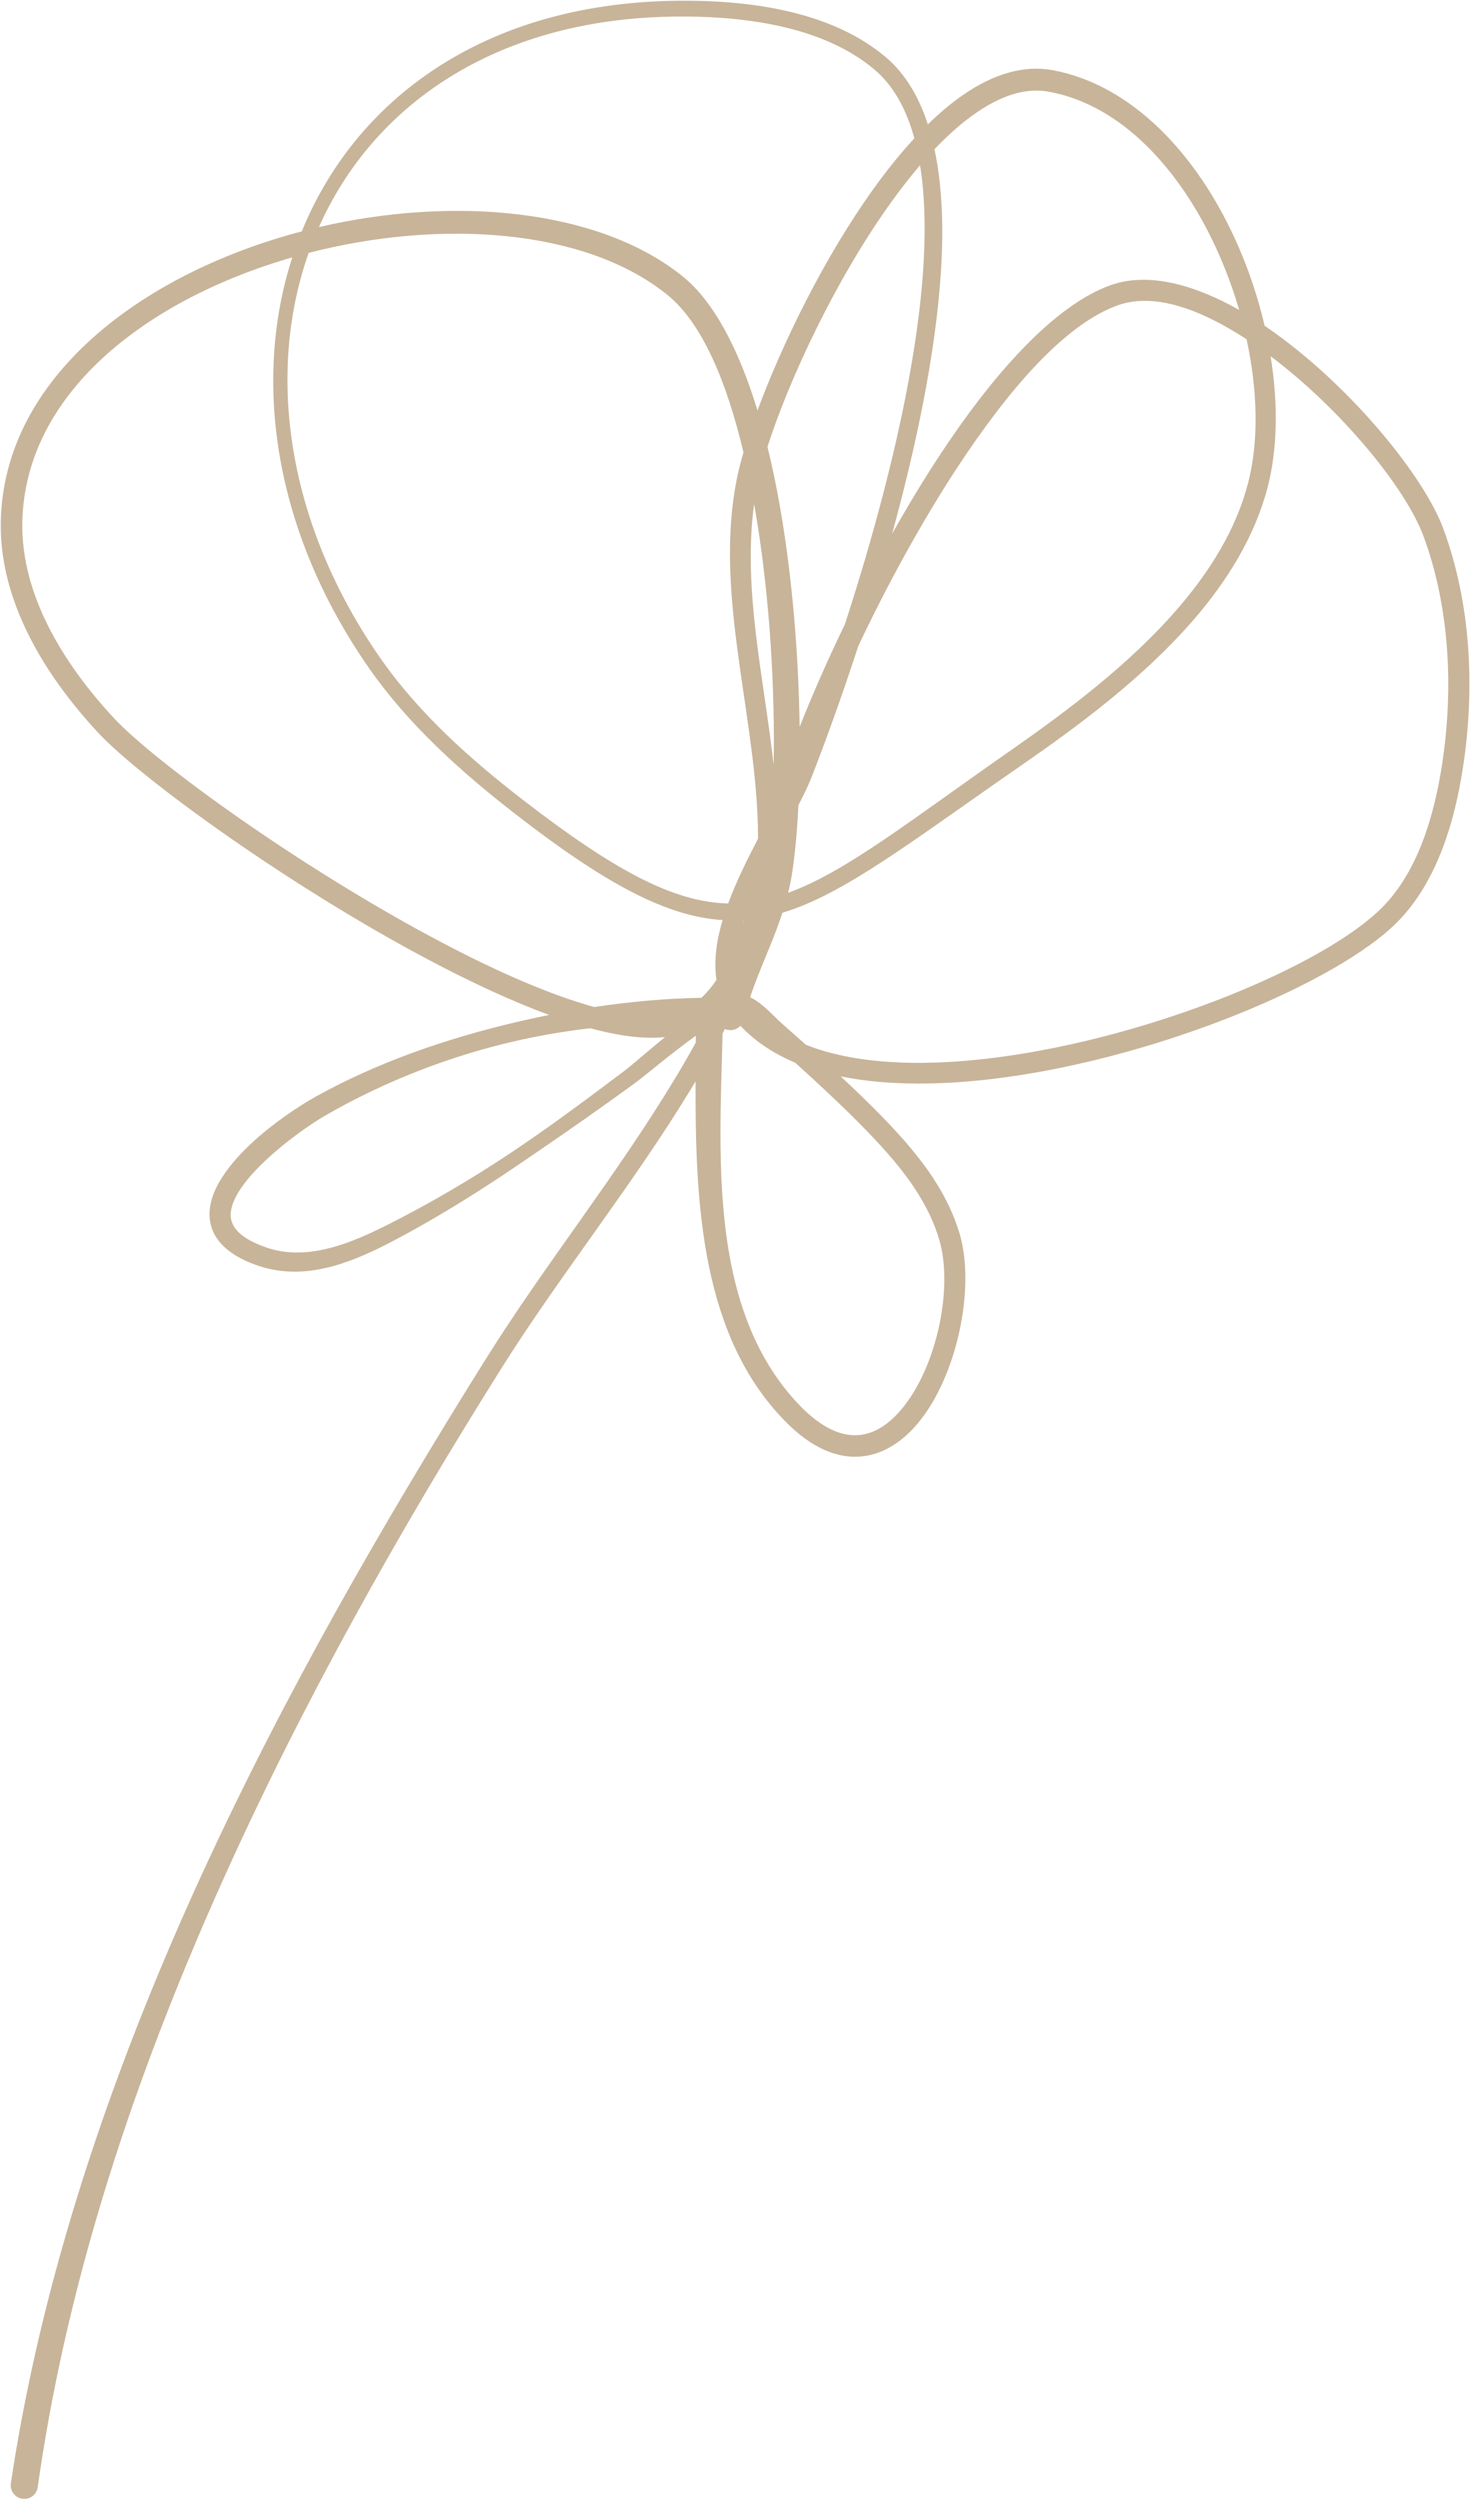 <?xml version="1.0" encoding="UTF-8" standalone="no"?><svg xmlns="http://www.w3.org/2000/svg" xmlns:xlink="http://www.w3.org/1999/xlink" fill="#000000" height="4771.2" preserveAspectRatio="xMidYMid meet" version="1" viewBox="1096.1 114.6 2809.4 4771.2" width="2809.4" zoomAndPan="magnify"><g id="change1_1"><path d="M 3462.707 706.117 C 3450.961 665.777 3436.094 625.824 3418.41 587.492 C 3350.105 439.461 3239.332 315.289 3099.215 289.633 C 3054.074 281.391 3007.918 297.637 2962.207 328.715 C 2934.676 347.418 2907.453 371.484 2880.836 399.449 C 2895.559 468.176 2898.695 548.559 2892.98 635.324 C 2882.805 792.078 2844.805 969.688 2799.934 1133.305 C 2828.172 1083.102 2858.027 1033.5 2888.977 986.324 C 2993.164 827.445 3110.273 696.707 3217.812 658.672 C 3287.914 633.918 3375.223 656.664 3462.707 706.117 Z M 2842.375 378.59 C 2827.406 323.832 2803.164 278.723 2766.527 247.703 C 2725.949 213.324 2676.734 190.039 2624.238 174.484 C 2544.453 150.926 2457.105 145.141 2379.746 146.309 C 2040.625 151.883 1808.062 316.758 1705.195 548.047 C 1962.512 488.137 2239.293 513.07 2399.426 641.68 C 2460.535 690.715 2507.941 783.684 2542.797 897.996 C 2589.852 770.977 2670.297 605.535 2765.211 473.84 C 2790.039 439.371 2815.875 407.211 2842.375 378.59 Z M 2853.273 429.992 C 2834.961 451.359 2816.996 474.41 2799.52 498.594 C 2691.922 647.496 2602.566 840.453 2561.863 967.41 C 2570.707 1003.348 2578.508 1040.781 2585.285 1079.086 C 2609.883 1218.512 2621.457 1369.512 2623.27 1502.016 C 2646.5 1443.211 2675.82 1376.133 2709.773 1306 C 2761.793 1145.863 2815.398 952.785 2843.023 772.355 C 2861.707 650.52 2868.574 534.562 2854.617 438.684 C 2854.215 435.773 2853.742 432.898 2853.273 429.992 Z M 2536.336 1076.598 C 2514.199 1239.941 2555.199 1408.863 2573.652 1574.605 C 2576.352 1429.574 2566.32 1250.402 2538.246 1087.297 Z M 3476.914 762.227 C 3389.848 705.309 3301.492 672.371 3231.418 697.129 C 3129.844 733.094 3021.527 858.734 2923.199 1008.773 C 2852.785 1116.219 2787.98 1236.438 2735.477 1347.27 C 2701.613 1450.914 2669.211 1538.879 2646.051 1598.102 C 2639.957 1613.57 2631.238 1631.523 2620.973 1651.332 C 2618.398 1703.633 2614.047 1749.309 2608.18 1785.484 C 2606.328 1796.727 2604.039 1807.754 2601.371 1818.605 C 2712.293 1778.234 2833.895 1681.066 3025.273 1547.633 C 3131.613 1473.48 3253.809 1382.699 3346.93 1274.289 C 3408.762 1202.387 3457.824 1122.723 3480.242 1034.758 C 3500.324 955.781 3497.984 859.332 3476.914 762.227 Z M 2517.32 1870.426 L 2516.938 1870.484 C 2515.855 1873.902 2514.828 1877.289 2513.777 1880.734 L 2514.973 1877.32 Z M 2516.02 978.02 C 2484.18 843.957 2437.664 731.656 2370.656 677.375 C 2213.734 550.477 1937.039 532.402 1685.586 597.262 C 1603.527 829.57 1644.301 1117.121 1825.289 1374.695 C 1861.27 1425.707 1903.594 1473.062 1949.246 1517.09 C 1995.121 1561.359 2044.387 1602.301 2093.809 1640.512 C 2268.598 1775.414 2382.027 1836.559 2486.781 1838.957 C 2502.199 1797.234 2523.117 1754.914 2543.848 1715.383 C 2543.871 1699.348 2543.461 1683.254 2542.645 1667.156 C 2532.504 1456.547 2461.859 1238.383 2502.996 1030.051 C 2506.023 1014.828 2510.426 997.324 2516.02 978.02 Z M 2635.164 2108.66 C 2652.426 2115.594 2670.812 2121.324 2690.145 2126.035 C 2780.098 2148.023 2889.797 2147.434 3004.293 2132.262 C 3299.184 2093.086 3626.562 1956.922 3736.078 1846.328 C 3770.695 1811.383 3795.395 1767.203 3813.375 1720.09 C 3831.777 1671.805 3843.168 1620.344 3850.543 1571.789 C 3861.391 1500.246 3865.02 1425.586 3859.562 1351.797 C 3854.168 1278.277 3839.812 1205.625 3814.664 1137.648 C 3780.855 1046.355 3658.125 896.137 3522.773 794.504 C 3537.219 884.059 3536.141 971.246 3517.168 1044.316 C 3492.949 1137.648 3440.891 1222.32 3374.922 1298.387 C 3279.223 1408.742 3154.242 1501.086 3045.266 1576.375 C 2837.598 1719.816 2709.508 1820.883 2590.445 1856.668 C 2588.613 1862.332 2586.664 1867.996 2584.684 1873.602 C 2567.402 1922.395 2545 1969.062 2528.703 2017.926 C 2532.359 2019.691 2536.059 2021.723 2539.652 2024.082 C 2558.59 2036.305 2576.684 2056.918 2589.562 2068.18 C 2604.766 2081.637 2619.98 2095.117 2635.164 2108.66 Z M 2435.66 2019.023 C 2446.207 2009.164 2455.801 1997.594 2464.512 1984.828 C 2460.066 1956.113 2462.66 1924.824 2470.355 1892.246 C 2472.09 1885.051 2474.035 1877.859 2476.168 1870.637 C 2369.066 1864.043 2251.195 1801.312 2075.32 1664.371 C 2025.188 1625.316 1975.277 1583.418 1928.789 1538.191 C 1881.988 1492.695 1838.648 1443.809 1801.816 1391.148 C 1620.039 1131.355 1577.613 842.52 1654.34 605.805 C 1649.586 607.121 1644.75 608.59 1639.992 610 C 1373.93 690.355 1145.059 864.938 1138.746 1109.418 C 1137.051 1180.059 1157.082 1248.215 1189 1311.184 C 1221.488 1375.324 1266.277 1434.129 1313.477 1484.992 C 1392.742 1570.23 1674.203 1773.648 1939.359 1913.137 C 2043.594 1968.012 2145.293 2013.008 2231.117 2036.617 C 2299.73 2026.312 2368.395 2020.121 2435.66 2019.023 Z M 2614.789 2142.828 C 2573.621 2125.559 2538.258 2102.289 2510.195 2072.418 C 2504.062 2079.086 2494.602 2082.316 2485.152 2080.078 C 2483.551 2079.691 2482.027 2079.172 2480.531 2078.562 C 2479.109 2081.324 2477.672 2084.082 2476.188 2086.891 C 2472.723 2224.918 2463.871 2382.016 2492.09 2525.48 C 2512.102 2627.266 2551.07 2721.941 2623.562 2797.164 C 2665.055 2839.938 2703.117 2856.871 2737.641 2853.465 C 2764.973 2850.734 2789.266 2835.289 2810.418 2812.68 C 2882.898 2735.191 2918.25 2575.633 2889.809 2480.199 C 2880.293 2448.316 2865.914 2418.871 2848.496 2391.23 C 2821.656 2348.617 2787.57 2310.336 2752.508 2274.066 C 2728.637 2249.363 2703.973 2225.406 2678.914 2201.832 C 2657.77 2181.91 2636.355 2162.281 2614.789 2142.828 Z M 2366.148 2094.07 C 2334.648 2097.285 2297.629 2094.133 2256.531 2085.18 C 2245.793 2082.863 2234.773 2080.148 2223.484 2077.078 C 2179.531 2082.203 2135.672 2089.41 2092.312 2098.867 C 1958.941 2128.039 1830.719 2178.391 1718.395 2243.09 C 1689.344 2259.852 1642.688 2292.309 1603.281 2329.445 C 1579.25 2352.059 1557.648 2376.316 1545.746 2400.441 C 1537.59 2416.965 1533.648 2433.164 1539.383 2448.094 C 1546.621 2466.941 1567.207 2482.336 1604.027 2495.293 C 1634.742 2506.031 1665.848 2507.262 1696.598 2502.641 C 1745.137 2495.355 1792.609 2474.152 1835.914 2452.43 C 1916 2412.078 1993.777 2366.574 2068.801 2316.797 C 2144.141 2266.785 2216.59 2212.582 2288.32 2158.648 C 2302.359 2147.98 2332.531 2121.457 2366.148 2094.07 Z M 2144.898 2051.75 C 2074.891 2026.039 1998.207 1990.523 1920.25 1949.43 C 1650.25 1807.457 1364.117 1599.723 1283.406 1512.926 C 1223.637 1448.605 1167.785 1371.996 1133.297 1288.258 C 1109.742 1231.102 1096.133 1170.617 1097.656 1108.398 C 1103.777 847.105 1343.445 655.676 1627.52 568.938 C 1642.398 564.383 1657.383 560.129 1672.453 556.199 L 1672.562 555.961 C 1774.844 305.727 2017.777 123.473 2379.195 116.219 C 2459.469 114.629 2550.133 120.414 2633.004 144.48 C 2689.914 161.023 2743.141 186.203 2787.215 223.215 C 2824.352 254.387 2850.777 298.445 2868.18 352.004 C 2891.316 329.406 2914.84 309.684 2938.477 293.711 C 2994.465 255.766 3051.59 238.352 3106.797 248.574 C 3258.934 276.957 3381.277 409.641 3454.887 570.738 C 3479.223 623.906 3498.227 680.102 3511.383 736.332 C 3518.816 741.426 3526.25 746.641 3533.652 752.004 C 3681.113 858.766 3816.043 1024.598 3852.641 1123.625 C 3879.074 1195.074 3894.27 1271.504 3899.934 1348.801 C 3905.508 1425.676 3901.734 1503.395 3890.375 1577.871 C 3881.051 1639.406 3865.438 1705.312 3838.312 1764.688 C 3819.699 1805.566 3795.633 1843.27 3764.613 1874.59 C 3651.469 1988.723 3314.078 2131.414 3009.508 2171.621 C 2898.387 2186.309 2791.66 2187.336 2701.73 2168.98 L 2705.953 2172.957 C 2731.562 2196.867 2756.742 2221.234 2781.16 2246.262 C 2818.246 2284.441 2854.152 2324.84 2882.574 2369.688 C 2902.047 2400.355 2917.977 2433.117 2928.656 2468.57 C 2960.637 2575.32 2921.531 2754.02 2840.484 2840.793 C 2812.039 2871.238 2778.531 2890.703 2741.715 2894.348 C 2697.523 2898.695 2647.188 2880.449 2594.152 2825.648 C 2515.645 2745 2473.477 2643.301 2450.586 2533.922 C 2426.52 2418.77 2424.18 2294.863 2424.516 2178.566 C 2422.188 2182.508 2419.766 2186.492 2417.359 2190.469 C 2305.793 2374.43 2164.863 2549.672 2055.125 2723.906 C 2005.973 2802.262 1956.93 2882.031 1908.934 2963.289 C 1722.094 3279.672 1547.449 3617.074 1411.391 3965.676 C 1297.254 4258.125 1210.723 4558.637 1168.125 4861.828 C 1166.086 4875.961 1152.895 4885.832 1138.75 4883.75 C 1124.613 4881.688 1114.789 4868.516 1116.812 4854.371 C 1162.66 4547.934 1252.922 4244.633 1370.848 3949.676 C 1510.539 3600.297 1689.695 3262.859 1878.969 2945.488 C 1927.461 2864.184 1976.449 2784.023 2025.77 2705.52 C 2134.922 2531.133 2275.316 2355.691 2386.176 2171.578 C 2399.559 2149.355 2412.527 2126.961 2424.93 2104.438 L 2425 2091.43 C 2377.055 2125.789 2326.262 2169.199 2306.668 2183.375 C 2245.328 2227.953 2182.855 2271.734 2119.793 2314.703 C 2092.758 2333.129 2065.785 2351.617 2038.406 2369.492 C 1977.332 2409.387 1914.965 2447.109 1850.691 2481.086 C 1804.73 2505.441 1754.184 2528.855 1702.273 2537.844 C 1665.793 2544.141 1628.703 2543.227 1591.844 2531.23 C 1539.539 2514.102 1512.836 2489.203 1502.113 2462.84 C 1492.031 2437.969 1495.371 2410.402 1508.645 2382.484 C 1522.148 2354.133 1546.203 2324.941 1574.227 2298.59 C 1616.402 2258.934 1667.234 2225.449 1698.477 2208.012 C 1814.82 2143.02 1947.973 2096.691 2084.586 2064.805 C 2104.648 2060.117 2124.73 2055.781 2144.898 2051.75" fill="#c7b499" fill-rule="evenodd"/></g></svg>